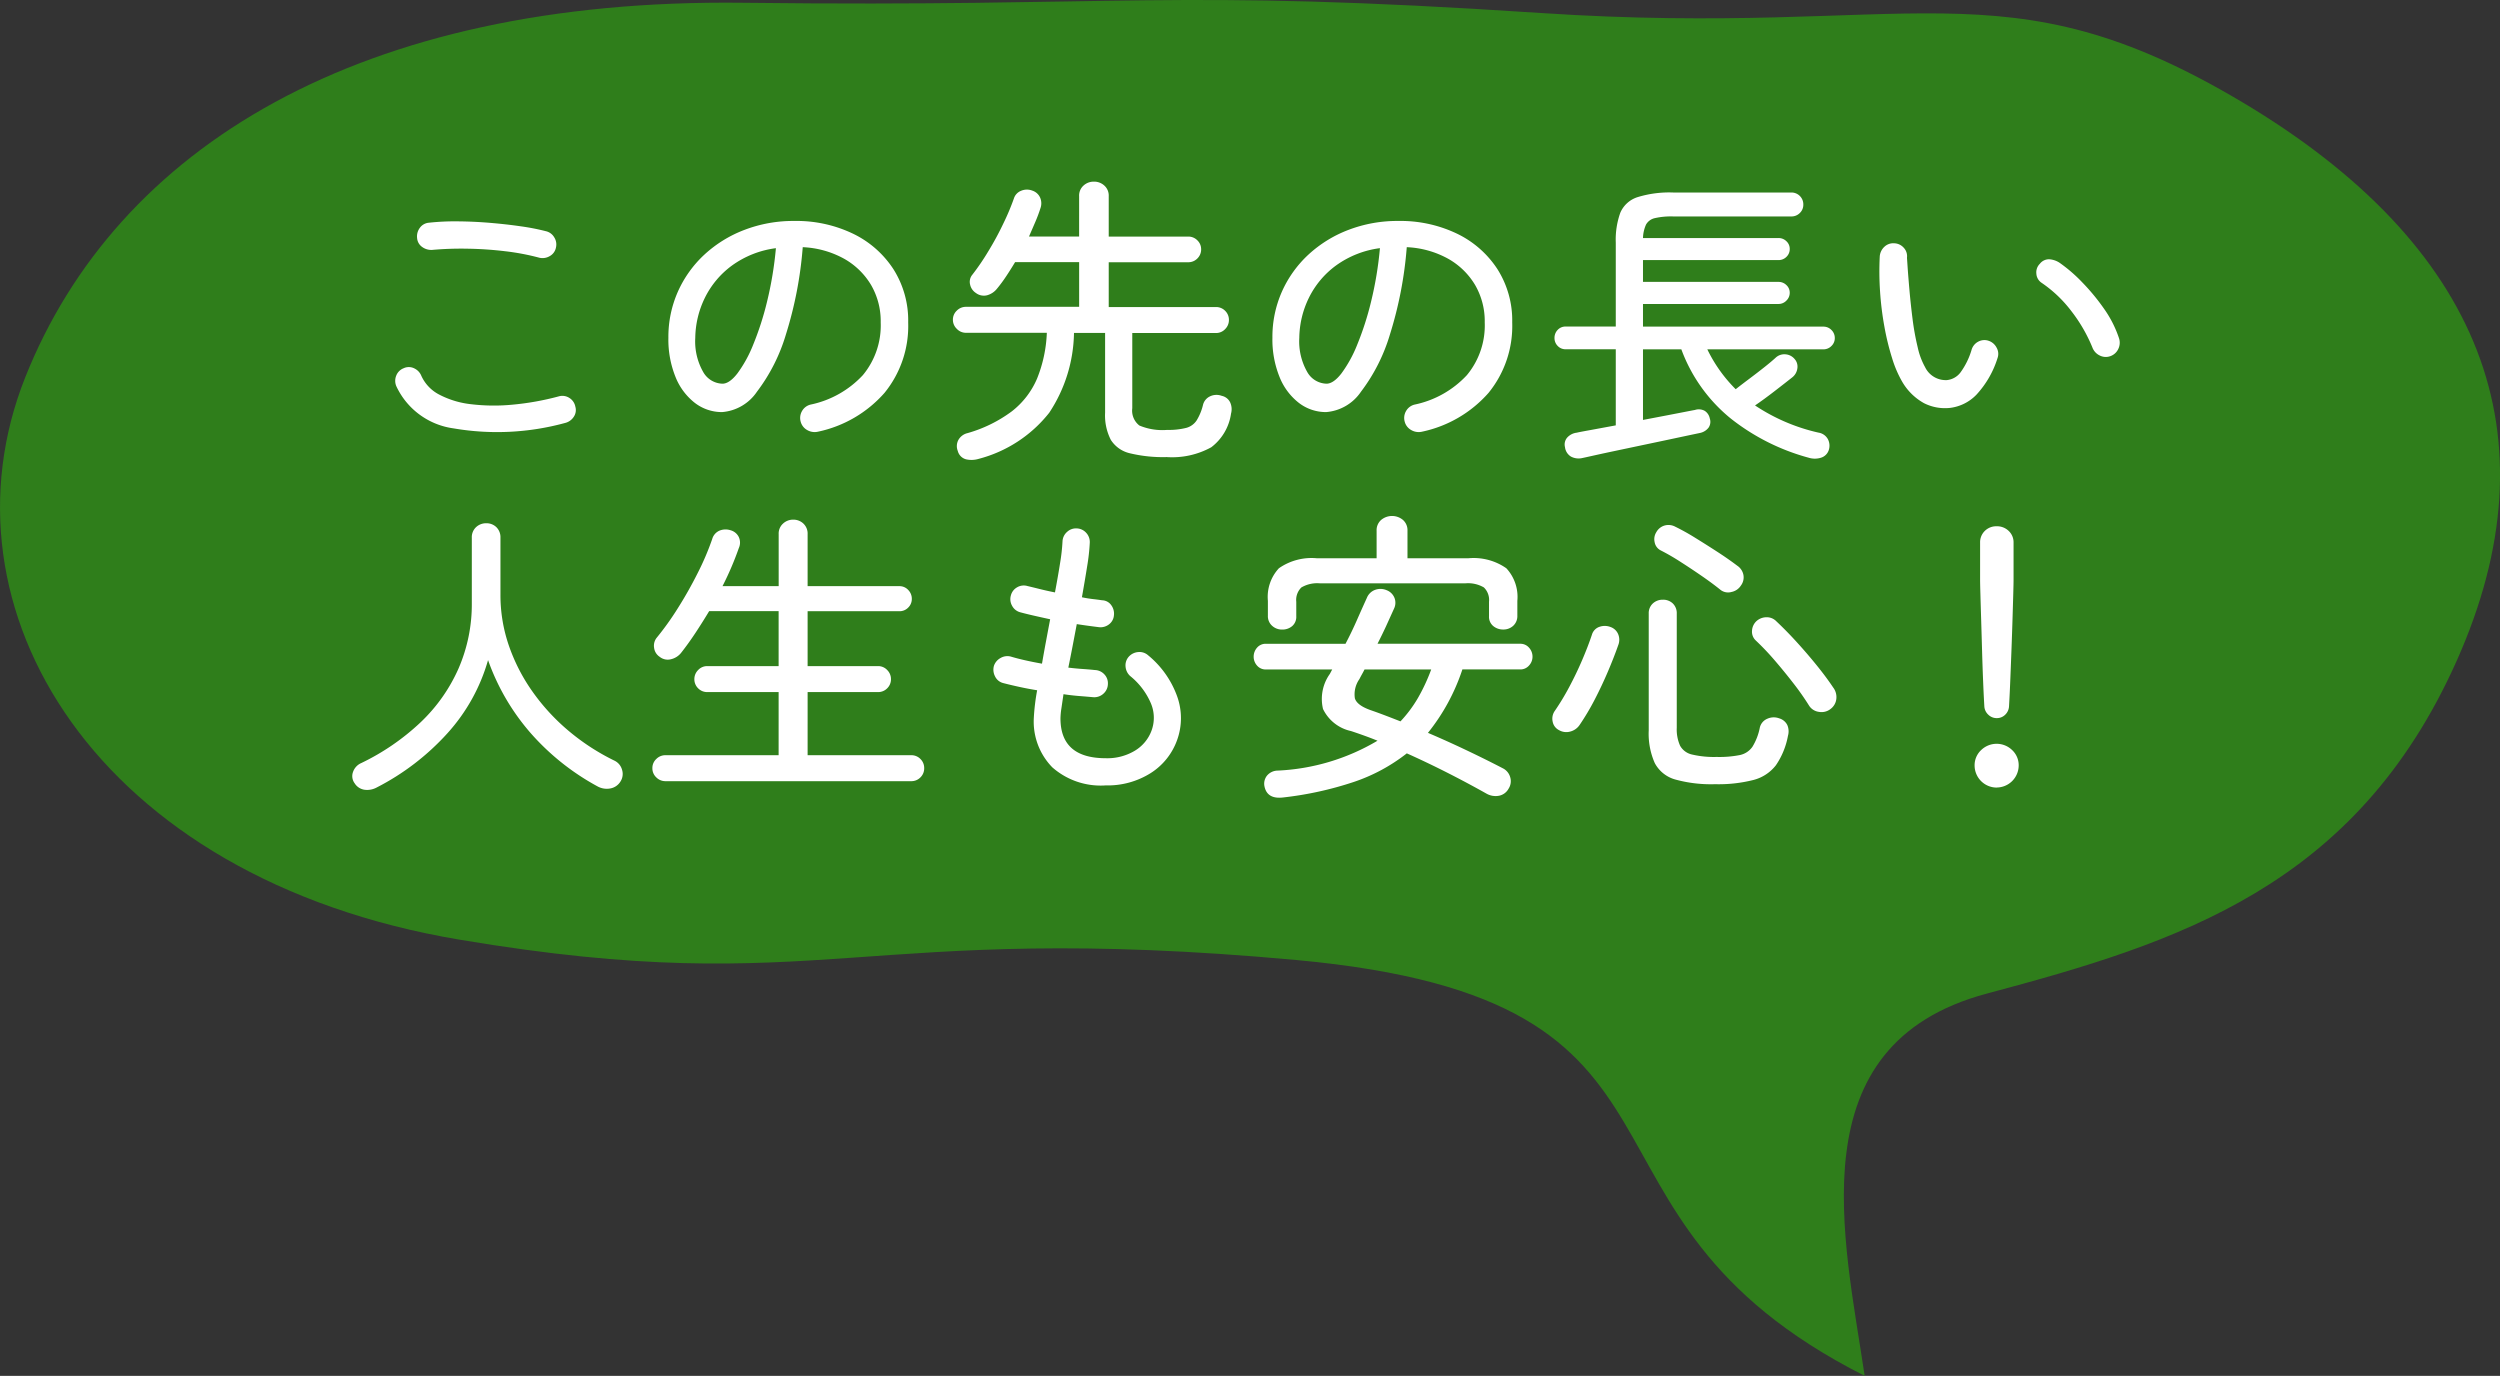 <svg xmlns="http://www.w3.org/2000/svg" width="149" height="82" viewBox="0 0 149 82"><rect x="0" y="0" width="149" height="82" fill="#333333" stroke="none"/><g transform="translate(0)"><path d="M111.134,82c-1.2-8.152-4.129-19.739,7.285-22.783S140.4,52.847,146.412,39.4s1.479-24.817-12.772-33.31S114.166,2.256,91.828.775,67.088.441,44.291.165,6.951,8.785,1.5,22.5,5.645,52.353,27.4,56.006s23.754-1.179,49.85,1.21S91.931,72.29,111.134,82Z" transform="translate(0 0)" fill="#2f7e1b"/><path d="M-40.32-.792a15.327,15.327,0,0,1-6.642.324,4.421,4.421,0,0,1-3.42-2.52.819.819,0,0,1,0-.63.765.765,0,0,1,.432-.432.725.725,0,0,1,.63,0,.834.834,0,0,1,.432.45,2.354,2.354,0,0,0,1.08,1.125,5.351,5.351,0,0,0,1.89.567,11.468,11.468,0,0,0,2.457.027A16.26,16.26,0,0,0-40.7-2.376a.771.771,0,0,1,.63.09.779.779,0,0,1,.36.522.713.713,0,0,1-.09.6A.855.855,0,0,1-40.32-.792Zm-1.53-9.846a14.1,14.1,0,0,0-2.034-.387,21.574,21.574,0,0,0-2.25-.153,19.553,19.553,0,0,0-2.106.072.92.92,0,0,1-.594-.171.708.708,0,0,1-.306-.531.85.85,0,0,1,.162-.612.736.736,0,0,1,.54-.306,14.341,14.341,0,0,1,1.746-.081q.954.009,1.917.09t1.827.207a13.451,13.451,0,0,1,1.476.288.772.772,0,0,1,.5.36.791.791,0,0,1,.108.612.742.742,0,0,1-.369.513A.84.84,0,0,1-41.85-10.638ZM-25.254-.27a.877.877,0,0,1-.639-.1.8.8,0,0,1-.387-.5A.817.817,0,0,1-26.2-1.5a.8.8,0,0,1,.513-.387,5.889,5.889,0,0,0,3.114-1.755A4.642,4.642,0,0,0-21.51-6.786a4.294,4.294,0,0,0-.576-2.232A4.344,4.344,0,0,0-23.7-10.584a5.581,5.581,0,0,0-2.457-.684,23.335,23.335,0,0,1-1,5.193,10.661,10.661,0,0,1-1.728,3.42A2.766,2.766,0,0,1-30.96-1.44a2.642,2.642,0,0,1-1.629-.549,3.678,3.678,0,0,1-1.152-1.548,5.943,5.943,0,0,1-.423-2.331A6.651,6.651,0,0,1-33.6-8.613a6.752,6.752,0,0,1,1.584-2.214A7.394,7.394,0,0,1-29.628-12.3a8.138,8.138,0,0,1,2.97-.531,7.781,7.781,0,0,1,3.492.756,5.952,5.952,0,0,1,2.412,2.115,5.7,5.7,0,0,1,.882,3.177,6.313,6.313,0,0,1-1.413,4.2A7.273,7.273,0,0,1-25.254-.27Zm-5.688-2.862q.414,0,.891-.612a7.616,7.616,0,0,0,.936-1.7,17.714,17.714,0,0,0,.828-2.565,21.5,21.5,0,0,0,.531-3.2,5.722,5.722,0,0,0-2.619,1.035,5.262,5.262,0,0,0-1.62,1.935,5.577,5.577,0,0,0-.567,2.376,3.677,3.677,0,0,0,.468,2.025A1.36,1.36,0,0,0-30.942-3.132ZM-15.678,1.35a1.472,1.472,0,0,1-.738.027.688.688,0,0,1-.5-.5.779.779,0,0,1,.036-.657.845.845,0,0,1,.54-.405,8.124,8.124,0,0,0,2.646-1.3,4.9,4.9,0,0,0,1.5-1.944,8.079,8.079,0,0,0,.585-2.736h-4.824a.742.742,0,0,1-.54-.234.742.742,0,0,1-.234-.54.733.733,0,0,1,.234-.549.756.756,0,0,1,.54-.225h6.75v-2.664H-13.5q-.27.45-.54.855a8.53,8.53,0,0,1-.54.729,1.136,1.136,0,0,1-.576.387.783.783,0,0,1-.684-.135.789.789,0,0,1-.342-.5.658.658,0,0,1,.126-.576,13.968,13.968,0,0,0,.963-1.413q.5-.819.9-1.665a14.085,14.085,0,0,0,.621-1.476.728.728,0,0,1,.432-.459.882.882,0,0,1,.666-.009.765.765,0,0,1,.468.423.851.851,0,0,1,.018.621q-.126.4-.306.819t-.378.873h2.988V-14.31a.8.8,0,0,1,.261-.63.9.9,0,0,1,.621-.234.9.9,0,0,1,.621.234.8.8,0,0,1,.261.63V-11.9h4.734a.747.747,0,0,1,.549.225.726.726,0,0,1,.225.531.747.747,0,0,1-.225.549.747.747,0,0,1-.549.225H-7.92V-7.7h6.39a.747.747,0,0,1,.549.225.747.747,0,0,1,.225.549.756.756,0,0,1-.225.54.733.733,0,0,1-.549.234H-6.516v4.482A1.122,1.122,0,0,0-6.093-.639a3.553,3.553,0,0,0,1.665.261A4.221,4.221,0,0,0-3.294-.5a1.075,1.075,0,0,0,.612-.441A3.2,3.2,0,0,0-2.3-1.872a.761.761,0,0,1,.405-.5.9.9,0,0,1,.711-.036.719.719,0,0,1,.5.387A.984.984,0,0,1-.63-1.35,3.058,3.058,0,0,1-1.809.657a4.824,4.824,0,0,1-2.655.585,8.418,8.418,0,0,1-2.187-.225,1.831,1.831,0,0,1-1.143-.8A3.19,3.19,0,0,1-8.136-1.4V-6.156H-9.99A8.853,8.853,0,0,1-11.466-1.4,7.9,7.9,0,0,1-15.678,1.35ZM10.746-.27a.877.877,0,0,1-.639-.1.8.8,0,0,1-.387-.5A.817.817,0,0,1,9.8-1.5a.8.8,0,0,1,.513-.387,5.889,5.889,0,0,0,3.114-1.755A4.642,4.642,0,0,0,14.49-6.786a4.294,4.294,0,0,0-.576-2.232A4.344,4.344,0,0,0,12.3-10.584a5.581,5.581,0,0,0-2.457-.684,23.335,23.335,0,0,1-1,5.193,10.661,10.661,0,0,1-1.728,3.42A2.766,2.766,0,0,1,5.04-1.44a2.642,2.642,0,0,1-1.629-.549A3.678,3.678,0,0,1,2.259-3.537a5.943,5.943,0,0,1-.423-2.331A6.651,6.651,0,0,1,2.4-8.613a6.752,6.752,0,0,1,1.584-2.214A7.394,7.394,0,0,1,6.372-12.3a8.138,8.138,0,0,1,2.97-.531,7.781,7.781,0,0,1,3.492.756,5.952,5.952,0,0,1,2.412,2.115,5.7,5.7,0,0,1,.882,3.177,6.313,6.313,0,0,1-1.413,4.2A7.273,7.273,0,0,1,10.746-.27ZM5.058-3.132q.414,0,.891-.612a7.616,7.616,0,0,0,.936-1.7A17.714,17.714,0,0,0,7.713-8.01a21.5,21.5,0,0,0,.531-3.2,5.722,5.722,0,0,0-2.619,1.035,5.262,5.262,0,0,0-1.62,1.935,5.577,5.577,0,0,0-.567,2.376,3.677,3.677,0,0,0,.468,2.025A1.36,1.36,0,0,0,5.058-3.132ZM20.3,1.3a.965.965,0,0,1-.675-.09.759.759,0,0,1-.351-.558.627.627,0,0,1,.135-.576.907.907,0,0,1,.567-.288q.144-.036.792-.153L22.3-.648V-5.184H19.314a.631.631,0,0,1-.477-.2.655.655,0,0,1-.189-.468.677.677,0,0,1,.189-.486.631.631,0,0,1,.477-.2H22.3v-5a4.753,4.753,0,0,1,.27-1.782,1.666,1.666,0,0,1,1.017-.927,6.428,6.428,0,0,1,2.151-.279h7.02a.7.7,0,0,1,.513.207.7.7,0,0,1,.207.513.675.675,0,0,1-.207.5.7.7,0,0,1-.513.207H25.74A4.35,4.35,0,0,0,24.633-13a.8.8,0,0,0-.531.387,2.109,2.109,0,0,0-.18.8H32a.655.655,0,0,1,.468.189.611.611,0,0,1,.2.459.631.631,0,0,1-.2.477.655.655,0,0,1-.468.189H23.922v1.3H32a.655.655,0,0,1,.468.189.611.611,0,0,1,.2.459.64.64,0,0,1-.2.468.64.64,0,0,1-.468.2H23.922v1.35H34.668a.661.661,0,0,1,.486.2.661.661,0,0,1,.2.486.64.64,0,0,1-.2.468.661.661,0,0,1-.486.2H27.756a8.675,8.675,0,0,0,1.692,2.376q.342-.27.81-.621t.9-.693q.432-.342.684-.576a.757.757,0,0,1,.576-.189.772.772,0,0,1,.54.279.676.676,0,0,1,.162.576.81.81,0,0,1-.306.522q-.432.342-1.062.828T30.6-1.836a11.261,11.261,0,0,0,3.78,1.62.77.77,0,0,1,.567.4.835.835,0,0,1,.045.648.7.7,0,0,1-.468.45,1.226,1.226,0,0,1-.72,0,12.93,12.93,0,0,1-4.653-2.34,9.548,9.548,0,0,1-2.943-4.122H23.922V-.972l1.413-.27,1.116-.216q.459-.09.567-.108a.728.728,0,0,1,.585.054.7.7,0,0,1,.3.45.614.614,0,0,1-.072.549.864.864,0,0,1-.5.315l-.6.126L25.452.2Q24.7.36,23.841.54l-1.62.342q-.765.162-1.287.279T20.3,1.3ZM42.246-1.692a2.767,2.767,0,0,1-1.575-.279,3.415,3.415,0,0,1-1.305-1.287,6.653,6.653,0,0,1-.594-1.386,15.274,15.274,0,0,1-.459-1.872,18.357,18.357,0,0,1-.261-2.106,17.68,17.68,0,0,1-.018-2.106.871.871,0,0,1,.279-.567A.767.767,0,0,1,38.9-11.5a.787.787,0,0,1,.567.27.738.738,0,0,1,.189.594l.036.531q.036.531.108,1.359T39.987-7a15.313,15.313,0,0,0,.306,1.692,4.312,4.312,0,0,0,.441,1.188,1.367,1.367,0,0,0,1.3.774,1.155,1.155,0,0,0,.819-.468,4.4,4.4,0,0,0,.657-1.35.8.8,0,0,1,.4-.477.772.772,0,0,1,.621-.045A.831.831,0,0,1,45-5.274a.735.735,0,0,1,.054.612,5.72,5.72,0,0,1-1.26,2.187A2.631,2.631,0,0,1,42.246-1.692ZM51.768-4.77a.8.8,0,0,1-.63-.045.865.865,0,0,1-.432-.477,9.2,9.2,0,0,0-1.242-2.151,7.565,7.565,0,0,0-1.782-1.7.7.7,0,0,1-.315-.549.711.711,0,0,1,.207-.585.686.686,0,0,1,.567-.27,1.269,1.269,0,0,1,.621.216A9.061,9.061,0,0,1,50.094-9.18,12.557,12.557,0,0,1,51.4-7.6,6.683,6.683,0,0,1,52.29-5.85a.844.844,0,0,1-.036.639A.823.823,0,0,1,51.768-4.77ZM-51.552,20.936a1.186,1.186,0,0,1-.711.135.835.835,0,0,1-.6-.387.714.714,0,0,1-.1-.666.893.893,0,0,1,.495-.54,13.944,13.944,0,0,0,3.528-2.421,9.986,9.986,0,0,0,2.268-3.213,9.59,9.59,0,0,0,.792-3.906V6.05a.818.818,0,0,1,.252-.63.867.867,0,0,1,.612-.234.835.835,0,0,1,.6.234.834.834,0,0,1,.243.63v3.4a9.241,9.241,0,0,0,.522,3.087,10.905,10.905,0,0,0,1.458,2.781,12.388,12.388,0,0,0,2.169,2.313,13.263,13.263,0,0,0,2.637,1.7.845.845,0,0,1,.459.54.831.831,0,0,1-.1.72.888.888,0,0,1-.594.4,1.135,1.135,0,0,1-.738-.108,14.513,14.513,0,0,1-3.969-3.141,13.4,13.4,0,0,1-2.583-4.4A10.962,10.962,0,0,1-47.331,17.7,14.728,14.728,0,0,1-51.552,20.936Zm17.208-.378a.756.756,0,0,1-.54-.225.733.733,0,0,1-.234-.549.733.733,0,0,1,.234-.549.756.756,0,0,1,.54-.225h6.75V15.248h-4.248a.747.747,0,0,1-.549-.225.747.747,0,0,1-.225-.549.756.756,0,0,1,.225-.54.733.733,0,0,1,.549-.234h4.248V10.424h-4.14q-.4.666-.819,1.3t-.855,1.188a1.087,1.087,0,0,1-.6.378.763.763,0,0,1-.675-.144.748.748,0,0,1-.333-.54.762.762,0,0,1,.153-.594,17.014,17.014,0,0,0,1.251-1.746q.639-1.008,1.188-2.1a16.024,16.024,0,0,0,.873-2.043.765.765,0,0,1,.441-.5.95.95,0,0,1,.657-.018.769.769,0,0,1,.486.405.784.784,0,0,1,0,.657,18.418,18.418,0,0,1-.972,2.268h3.348v-3.1a.8.8,0,0,1,.261-.63.876.876,0,0,1,.6-.234.867.867,0,0,1,.612.234.818.818,0,0,1,.252.63v3.1h5.472a.7.7,0,0,1,.522.225.741.741,0,0,1,.216.531.711.711,0,0,1-.216.522.711.711,0,0,1-.522.216h-5.472V13.7h4.194a.733.733,0,0,1,.549.234.756.756,0,0,1,.225.54.747.747,0,0,1-.225.549.747.747,0,0,1-.549.225h-4.194V19.01h6.174a.747.747,0,0,1,.549.225.747.747,0,0,1,.225.549.747.747,0,0,1-.225.549.747.747,0,0,1-.549.225ZM-8.1,20.81a4.358,4.358,0,0,1-3.186-1.08,3.9,3.9,0,0,1-1.1-2.916,12.713,12.713,0,0,1,.2-1.674q-.558-.09-1.089-.207t-.945-.225a.732.732,0,0,1-.477-.4.853.853,0,0,1-.063-.63.837.837,0,0,1,.405-.468.8.8,0,0,1,.621-.072q.36.108.837.216t1,.2q.108-.63.234-1.305t.252-1.341q-.5-.108-.972-.216t-.81-.2a.767.767,0,0,1-.486-.387.8.8,0,0,1-.072-.621A.773.773,0,0,1-13.374,9a.778.778,0,0,1,.612-.072q.306.072.738.18t.9.2q.18-.954.306-1.755a11.424,11.424,0,0,0,.144-1.287A.787.787,0,0,1-10.4,5.7a.772.772,0,0,1,.576-.207.787.787,0,0,1,.567.27.8.8,0,0,1,.207.594,11.9,11.9,0,0,1-.153,1.377q-.135.855-.315,1.863.342.072.657.108t.549.072a.682.682,0,0,1,.54.288.85.85,0,0,1,.162.612.746.746,0,0,1-.3.54.82.82,0,0,1-.6.162q-.288-.036-.621-.081t-.693-.1q-.126.666-.252,1.323t-.252,1.269q.45.054.846.081t.738.063a.8.8,0,0,1,.567.261.767.767,0,0,1,.207.585.787.787,0,0,1-.27.567.8.8,0,0,1-.594.207q-.4-.036-.855-.072t-.927-.108q-.072.486-.126.855a4.273,4.273,0,0,0-.054.585q0,2.376,2.7,2.376a3.184,3.184,0,0,0,1.737-.45,2.342,2.342,0,0,0,.981-1.17,2.206,2.206,0,0,0-.027-1.647,4.21,4.21,0,0,0-1.233-1.629.844.844,0,0,1-.279-.567.77.77,0,0,1,.189-.585.844.844,0,0,1,.567-.279.77.77,0,0,1,.585.189A5.627,5.627,0,0,1-3.843,15.5a3.84,3.84,0,0,1-.009,2.628,3.868,3.868,0,0,1-1.575,1.953A4.807,4.807,0,0,1-8.1,20.81Zm10.566.72q-.936.108-1.1-.648a.772.772,0,0,1,.135-.639.836.836,0,0,1,.639-.315A12.775,12.775,0,0,0,8.1,18.146q-.4-.162-.8-.306t-.783-.27a2.419,2.419,0,0,1-1.665-1.314,2.569,2.569,0,0,1,.405-2.088L5.4,13.9H1.458a.67.67,0,0,1-.54-.234.788.788,0,0,1-.2-.522.811.811,0,0,1,.2-.54.67.67,0,0,1,.54-.234H6.192q.36-.684.675-1.4t.6-1.341a.839.839,0,0,1,.5-.477.931.931,0,0,1,.684.027.812.812,0,0,1,.468.477.8.8,0,0,1-.036.621L8.6,11.342q-.243.522-.5,1.026h8.5a.677.677,0,0,1,.531.234.791.791,0,0,1,.207.54.769.769,0,0,1-.207.522.677.677,0,0,1-.531.234H13.158a12.047,12.047,0,0,1-2.052,3.78q1.17.5,2.331,1.053T15.588,19.8a.851.851,0,0,1,.423.531.819.819,0,0,1-.1.675.829.829,0,0,1-.585.423,1.094,1.094,0,0,1-.711-.117q-1.152-.648-2.358-1.26T9.846,18.9a10.528,10.528,0,0,1-3.177,1.71A20.5,20.5,0,0,1,2.466,21.53ZM2.412,11.522a.863.863,0,0,1-.594-.225.768.768,0,0,1-.252-.6V9.812a2.51,2.51,0,0,1,.657-1.944A3.4,3.4,0,0,1,4.5,7.274H8.046V5.636a.812.812,0,0,1,.27-.648,1.014,1.014,0,0,1,1.3,0,.812.812,0,0,1,.27.648V7.274H13.5a3.4,3.4,0,0,1,2.277.594,2.51,2.51,0,0,1,.657,1.944v.882a.782.782,0,0,1-.243.6.854.854,0,0,1-.6.225.907.907,0,0,1-.594-.207.714.714,0,0,1-.252-.585V9.866a1.035,1.035,0,0,0-.306-.855,1.868,1.868,0,0,0-1.116-.243H4.68a1.868,1.868,0,0,0-1.116.243,1.035,1.035,0,0,0-.306.855v.864a.726.726,0,0,1-.243.585A.9.9,0,0,1,2.412,11.522Zm7.056,5.472a7.621,7.621,0,0,0,1.044-1.4A11,11,0,0,0,11.3,13.9H7.326q-.072.144-.153.288t-.153.288a1.579,1.579,0,0,0-.27,1.143q.126.423.954.711.414.144.864.315T9.468,16.994Zm18.756,3.744a8.027,8.027,0,0,1-2.376-.279,1.984,1.984,0,0,1-1.224-.981,4.319,4.319,0,0,1-.36-1.944V10.568a.782.782,0,0,1,.243-.6.854.854,0,0,1,.6-.225.822.822,0,0,1,.594.225.8.8,0,0,1,.234.6v6.8a2.374,2.374,0,0,0,.2,1.08,1.08,1.08,0,0,0,.711.522,5.732,5.732,0,0,0,1.467.144A6.275,6.275,0,0,0,29.7,19a1.217,1.217,0,0,0,.747-.495,3.464,3.464,0,0,0,.441-1.152.759.759,0,0,1,.459-.522.925.925,0,0,1,.693-.018.779.779,0,0,1,.486.405.955.955,0,0,1,.036.639,4.562,4.562,0,0,1-.72,1.755,2.474,2.474,0,0,1-1.332.873A8.415,8.415,0,0,1,28.224,20.738ZM35.1,16.256a.866.866,0,0,1-.693.171.819.819,0,0,1-.585-.369,15.638,15.638,0,0,0-.927-1.323q-.549-.711-1.143-1.4a15.414,15.414,0,0,0-1.116-1.17.714.714,0,0,1-.216-.567.84.84,0,0,1,.252-.567.891.891,0,0,1,.6-.243.792.792,0,0,1,.6.243q.612.576,1.242,1.269t1.188,1.386q.558.693.954,1.287a.938.938,0,0,1,.189.684A.86.86,0,0,1,35.1,16.256Zm-16.182,1.26a.706.706,0,0,1-.378-.5.808.808,0,0,1,.108-.621,14.5,14.5,0,0,0,.873-1.44q.423-.792.774-1.611t.585-1.521a.7.7,0,0,1,.459-.468.952.952,0,0,1,.657.018.762.762,0,0,1,.45.432.864.864,0,0,1,0,.648q-.252.72-.612,1.566T21.042,15.7a14.8,14.8,0,0,1-.9,1.512.96.96,0,0,1-.549.387A.86.86,0,0,1,18.918,17.516Zm9.612-8.37q-.468-.378-1.107-.819t-1.287-.855a12.917,12.917,0,0,0-1.152-.666.679.679,0,0,1-.369-.5.776.776,0,0,1,.1-.585.825.825,0,0,1,.495-.4.86.86,0,0,1,.639.072,13.348,13.348,0,0,1,1.179.657q.657.405,1.323.837t1.188.828a.852.852,0,0,1,.369.549.812.812,0,0,1-.153.639.859.859,0,0,1-.558.378A.733.733,0,0,1,28.53,9.146ZM45,16.8a.706.706,0,0,1-.5-.207.728.728,0,0,1-.234-.5q-.036-.612-.072-1.485t-.063-1.836q-.027-.963-.054-1.845t-.045-1.521q-.018-.639-.018-.837V6.338a.941.941,0,0,1,.279-.693A.963.963,0,0,1,45,5.366a.994.994,0,0,1,.72.279.926.926,0,0,1,.288.693V8.57q0,.2-.018.837t-.045,1.521q-.027.882-.063,1.845t-.072,1.836q-.036.873-.072,1.485a.745.745,0,0,1-.225.5A.7.7,0,0,1,45,16.8Zm0,4.14a1.321,1.321,0,0,1-1.314-1.314,1.235,1.235,0,0,1,.387-.918,1.326,1.326,0,0,1,1.854,0,1.235,1.235,0,0,1,.387.918A1.321,1.321,0,0,1,45,20.936Z" transform="translate(74 26)" fill="#fff"/></g></svg>